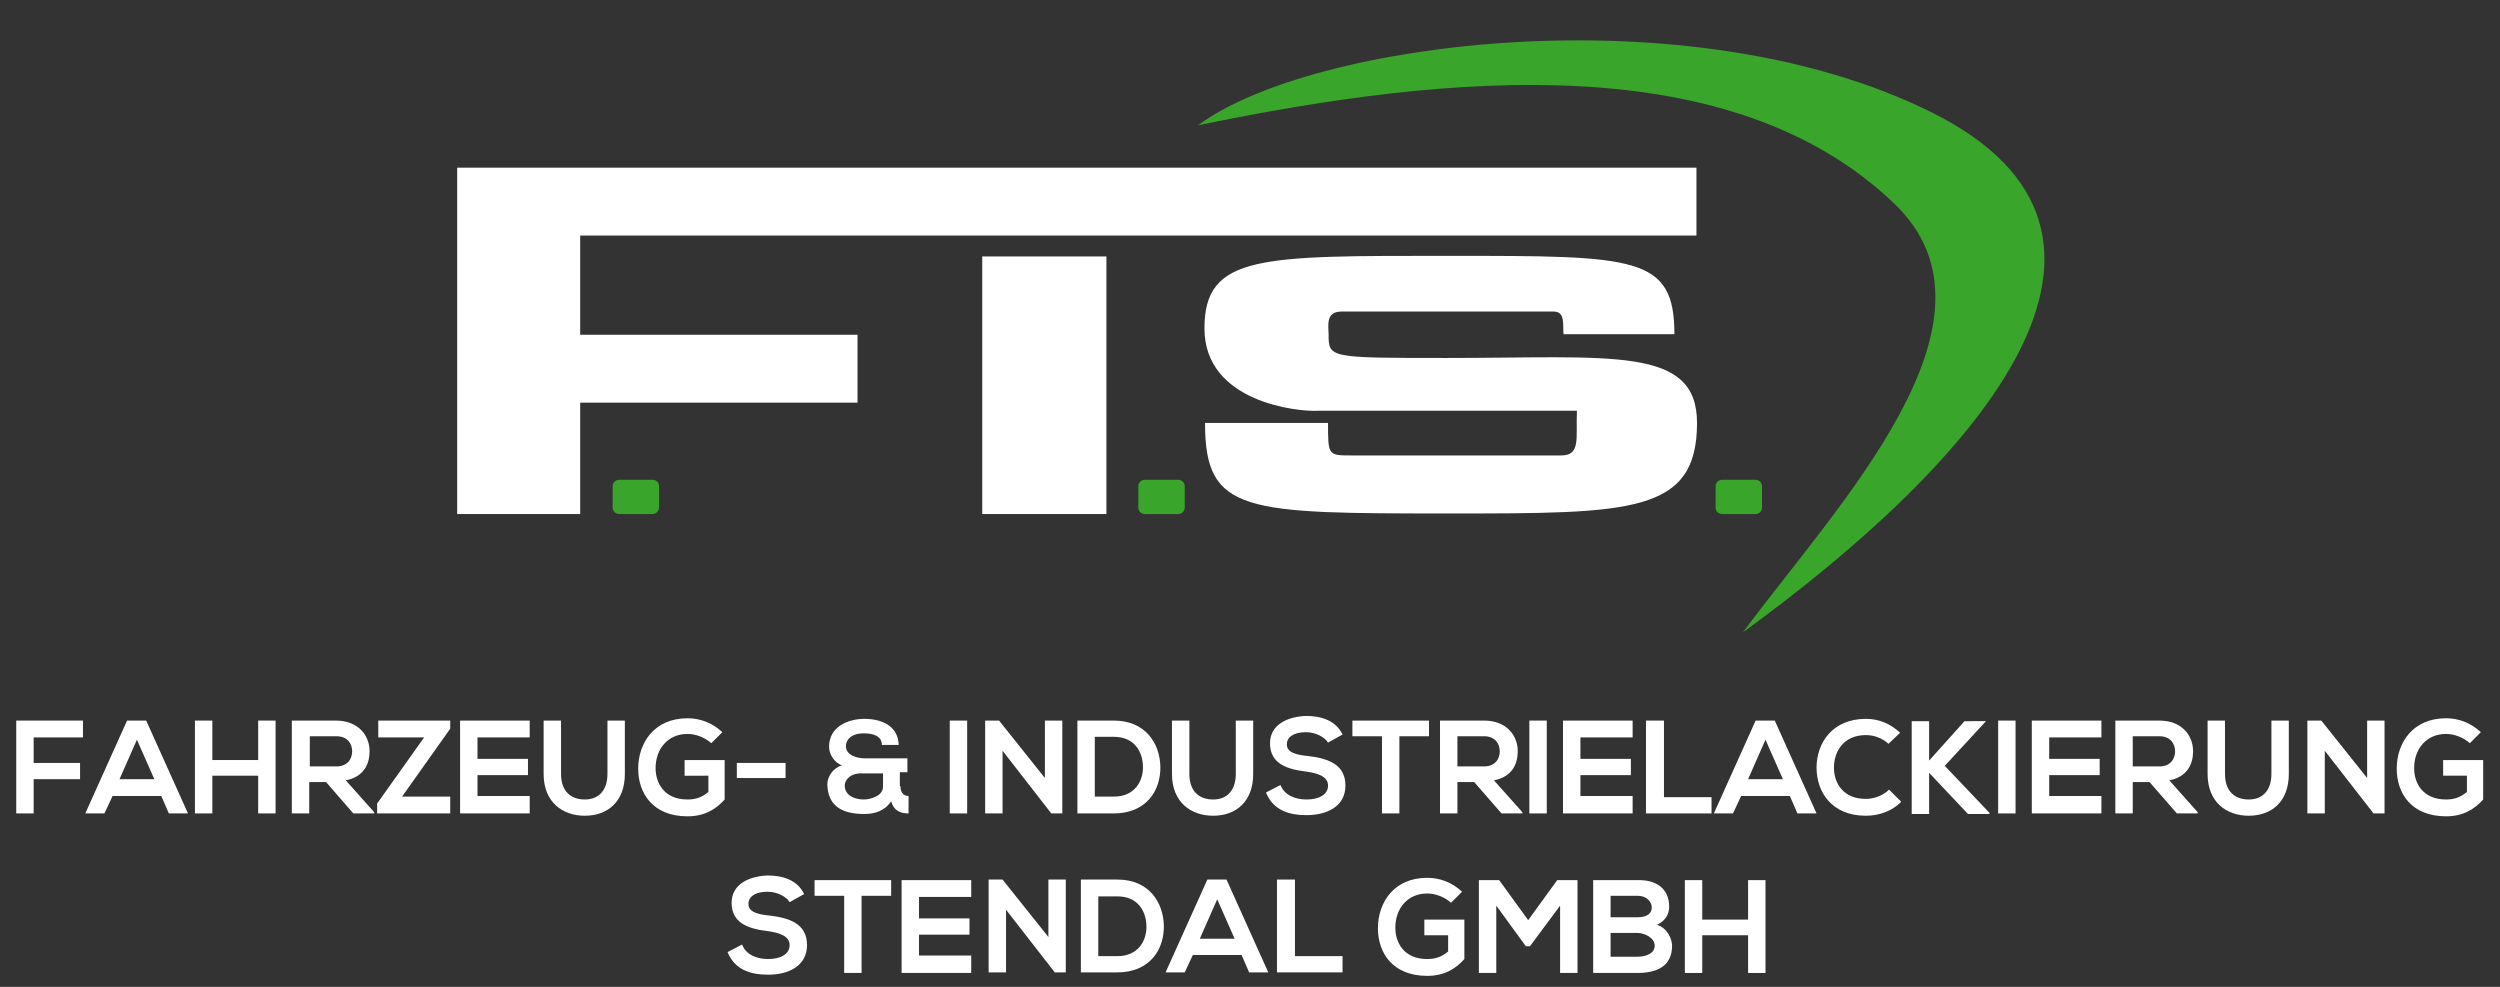 <?xml version="1.0" encoding="utf-8"?>
<!-- Generator: Adobe Illustrator 22.1.0, SVG Export Plug-In . SVG Version: 6.00 Build 0)  -->
<svg version="1.1" id="Ebene_1" xmlns="http://www.w3.org/2000/svg" xmlns:xlink="http://www.w3.org/1999/xlink" x="0px" y="0px"
	 viewBox="0 0 430.9 170.1" style="enable-background:new 0 0 430.9 170.1;" xml:space="preserve">
<rect x="0" y="0" width="430.9" height="170.1" fill="#333333" stroke="none"/>
<style type="text/css">
	.st0{fill:#FFFFFF;}
	.st1{fill:#39A52B;}
</style>
<g id="Ebene_2_1_">
	<g>
		<polygon class="st0" points="78.8,28.9 292.4,28.9 292.4,40.6 100,40.6 100,57.7 147.8,57.7 147.8,69.4 100,69.4 100,88.6 
			78.8,88.6 		"/>
		<rect x="169.3" y="44.2" class="st0" width="21.4" height="44.4"/>
		<path class="st0" d="M207.6,56.6c0-12.8,9.8-12.5,42.6-12.5c31.7,0,38.4,0,38.4,13.5c-8.4,0-13.7,0-19.1,0
			c-0.2-1.4,0.4-3.9-1.7-3.9c-13.1,0-21.4,0-36.6,0c-2.8,0-2.2,2.6-2.2,3.9c0,4.1,0,4.1,20.4,4.1c28.5,0,43.1-2.1,43.1,11.2
			c0,15.6-11.4,15.6-42.4,15.6c-35.6,0-42.4,0-42.4-15.6c8.8,0,19,0,21.2,0c0,5.6,0,5.6,4.1,5.6c3.4,0,34,0,36.1,0
			c3.4,0,2.5-3,2.7-7.7c-5.9,0-41.4,0-44.6,0C223.8,71,207.6,69.4,207.6,56.6z"/>
		<path class="st1" d="M112.5,88.6h-5.8c-0.6,0-1.1-0.5-1.1-1.1v-3.7c0-0.6,0.5-1.1,1.1-1.1h5.8c0.6,0,1.1,0.5,1.1,1.1v3.7
			C113.6,88.1,113,88.6,112.5,88.6z"/>
		<path class="st1" d="M203.1,88.6h-5.8c-0.6,0-1.1-0.5-1.1-1.1v-3.7c0-0.6,0.5-1.1,1.1-1.1h5.8c0.6,0,1.1,0.5,1.1,1.1v3.7
			C204.2,88.1,203.7,88.6,203.1,88.6z"/>
		<path class="st1" d="M302.6,88.6h-5.8c-0.6,0-1.1-0.5-1.1-1.1v-3.7c0-0.6,0.5-1.1,1.1-1.1h5.8c0.6,0,1.1,0.5,1.1,1.1v3.7
			C303.7,88.1,303.2,88.6,302.6,88.6z"/>
		<path class="st1" d="M206.5,21.6c43.9-9.1,91.9-13.3,119.9,13.4c21.2,20.1-9.7,52-26,74c41.4-30.1,74.5-68.7,32.6-89.6
			S225.7,7.2,206.5,21.6z"/>
	</g>
</g>
<g id="Ebene_2">
	<g>
		<path class="st0" d="M2.8,140.2v-16h11.5v2.9H5.8v4.4h8v2.8h-8v5.9H2.8z"/>
		<path class="st0" d="M27.8,137.2h-8.4l-1.4,3h-3.3l7.2-16h3.3l7.2,16h-3.3L27.8,137.2z M23.6,127.5l-3,6.8h6L23.6,127.5z"/>
		<path class="st0" d="M44.5,140.2v-6.5h-7.9v6.5h-3v-16h3v6.8h7.9v-6.8h3v16H44.5z"/>
		<path class="st0" d="M64.5,140.2h-3.6l-4.7-5.4h-2.9v5.4h-3v-16c2.5,0,5.1,0,7.6,0c3.8,0,5.8,2.5,5.8,5.3c0,2.2-1,4.4-4.1,5
			l4.9,5.5V140.2z M53.4,127v5.1H58c1.9,0,2.7-1.3,2.7-2.6c0-1.3-0.8-2.6-2.7-2.6H53.4z"/>
		<path class="st0" d="M65.3,124.2h12.3v1.4l-8.3,11.7h8.3v2.9H65v-1.7l8.1-11.4h-7.9V124.2z"/>
		<path class="st0" d="M91.3,140.2h-12c0-5.3,0-10.7,0-16h12v2.9h-9v3.7H91v2.8h-8.7v3.6h9V140.2z"/>
		<path class="st0" d="M107.7,124.2v9.2c0,4.7-2.9,7.2-6.9,7.2c-3.8,0-7.1-2.3-7.1-7.2v-9.2h3v9.2c0,2.9,1.6,4.4,4.1,4.4
			s3.9-1.7,3.9-4.4v-9.2H107.7z"/>
		<path class="st0" d="M122.6,128.1c-1.1-1-2.7-1.6-4.1-1.6c-3.4,0-5.5,2.6-5.5,5.9c0,2.6,1.5,5.4,5.5,5.4c1.3,0,2.4-0.3,3.6-1.3
			v-2.8H118v-2.7h6.9v6.8c-1.6,1.8-3.6,2.9-6.4,2.9c-6,0-8.5-4-8.5-8.2c0-4.5,2.8-8.7,8.5-8.7c2.2,0,4.3,0.8,6,2.4L122.6,128.1z"/>
		<path class="st0" d="M127,131.5h8.4v2.6H127V131.5z"/>
		<path class="st0" d="M155.2,135.5c0,0.9,0.4,1.7,1.4,1.7v3c-1.2,0-2.5-0.3-3-2.1c-1.1,1.7-2.9,2.2-4.6,2.2c-3.5,0-6.3-1.1-6.4-5.1
			c0-1.4,1-2.8,2.5-3.3c-1.4-0.5-2.2-2-2.2-3.2c0-3.4,3.2-4.8,6.1-4.8c2.8,0,5.8,1.1,5.9,4.5h-2.9c0-1.5-1.4-2-3.1-2
			c-2.4,0-3.1,1.3-3.1,2.2c0,1.6,2,2.1,3.1,2.1c2.5,0,5,0,7.5,0v2.4h-1.3V135.5z M145.6,135.4c0,1.7,1.7,2.4,3.3,2.4
			c1.1,0,3.3-0.6,3.3-2.2v-2.3c-1.2,0-2.3,0-3.5,0C146.6,133.2,145.6,134.4,145.6,135.4z"/>
		<path class="st0" d="M163.7,140.2v-16h3v16H163.7z"/>
		<path class="st0" d="M180.1,124.2h3v16h-1.9v0l-8.4-10.8v10.8h-3v-16h2.4l7.9,9.9V124.2z"/>
		<path class="st0" d="M200,132.1c0.1,4.1-2.4,8.1-8,8.1c-2,0-4.3,0-6.3,0v-16c2,0,4.3,0,6.3,0C197.4,124.2,199.9,128.1,200,132.1z
			 M188.7,137.3h3.3c3.6,0,5.1-2.7,5-5.3c-0.1-2.5-1.5-5-5-5h-3.3V137.3z"/>
		<path class="st0" d="M216,124.2v9.2c0,4.7-2.9,7.2-6.9,7.2c-3.8,0-7.1-2.3-7.1-7.2v-9.2h3v9.2c0,2.9,1.6,4.4,4.1,4.4
			c2.5,0,3.9-1.7,3.9-4.4v-9.2H216z"/>
		<path class="st0" d="M228.9,128c-0.5-0.9-2.1-1.8-3.8-1.8c-2.2,0-3.3,0.9-3.3,2.1c0,1.4,1.6,1.8,3.6,2c3.3,0.4,6.5,1.3,6.5,5.1
			c0,3.6-3.2,5.1-6.7,5.1c-3.3,0-5.8-1-7-3.9l2.5-1.3c0.7,1.8,2.6,2.5,4.5,2.5c1.9,0,3.7-0.7,3.7-2.4c0-1.5-1.6-2.1-3.7-2.4
			c-3.3-0.4-6.3-1.3-6.3-4.9c0-3.3,3.2-4.6,6.2-4.7c2.5,0,5.1,0.7,6.3,3.2L228.9,128z"/>
		<path class="st0" d="M238.2,126.9h-5.1v-2.7c4.6,0,8.5,0,13.2,0v2.7h-5.1v13.3h-3V126.9z"/>
		<path class="st0" d="M262.4,140.2h-3.6l-4.7-5.4h-2.9v5.4h-3v-16c2.5,0,5.1,0,7.6,0c3.8,0,5.8,2.5,5.8,5.3c0,2.2-1,4.4-4.1,5
			l4.9,5.5V140.2z M251.2,127v5.1h4.6c1.9,0,2.7-1.3,2.7-2.6c0-1.3-0.8-2.6-2.7-2.6H251.2z"/>
		<path class="st0" d="M263.6,140.2v-16h3v16H263.6z"/>
		<path class="st0" d="M281.4,140.2h-12c0-5.3,0-10.7,0-16h12v2.9h-9v3.7h8.7v2.8h-8.7v3.6h9V140.2z"/>
		<path class="st0" d="M286.8,124.2v13.2h8.2v2.8h-11.3v-16H286.8z"/>
		<path class="st0" d="M308.5,137.2h-8.4l-1.4,3h-3.3l7.2-16h3.3l7.2,16h-3.3L308.5,137.2z M304.3,127.5l-3,6.8h6L304.3,127.5z"/>
		<path class="st0" d="M327.7,138.2c-1.6,1.6-3.8,2.4-6.1,2.4c-5.9,0-8.5-4.1-8.5-8.3c0-4.2,2.7-8.4,8.5-8.4c2.2,0,4.2,0.8,5.9,2.4
			l-2,1.9c-1.1-1-2.5-1.5-3.9-1.5c-3.9,0-5.5,2.9-5.5,5.6c0,2.7,1.6,5.4,5.5,5.4c1.4,0,3-0.6,4-1.6L327.7,138.2z"/>
		<path class="st0" d="M342.3,124.3l-7.1,7.7l7.7,8.1v0.2h-3.7l-6.7-7.1v7.1h-3v-16h3v6.8l6.1-6.8L342.3,124.3L342.3,124.3z"/>
		<path class="st0" d="M344.4,140.2v-16h3v16H344.4z"/>
		<path class="st0" d="M362.2,140.2h-12c0-5.3,0-10.7,0-16h12v2.9h-9v3.7h8.7v2.8h-8.7v3.6h9V140.2z"/>
		<path class="st0" d="M378.8,140.2h-3.6l-4.7-5.4h-2.9v5.4h-3v-16c2.5,0,5.1,0,7.6,0c3.8,0,5.8,2.5,5.8,5.3c0,2.2-1,4.4-4.1,5
			l4.9,5.5V140.2z M367.6,127v5.1h4.6c1.9,0,2.7-1.3,2.7-2.6c0-1.3-0.8-2.6-2.7-2.6H367.6z"/>
		<path class="st0" d="M394.5,124.2v9.2c0,4.7-2.9,7.2-6.9,7.2c-3.8,0-7.1-2.3-7.1-7.2v-9.2h3v9.2c0,2.9,1.6,4.4,4.1,4.4
			c2.5,0,3.9-1.7,3.9-4.4v-9.2H394.5z"/>
		<path class="st0" d="M408,124.2h3v16h-1.9v0l-8.4-10.8v10.8h-3v-16h2.4l7.9,9.9V124.2z"/>
		<path class="st0" d="M425.7,128.1c-1.1-1-2.7-1.6-4.1-1.6c-3.4,0-5.5,2.6-5.5,5.9c0,2.6,1.5,5.4,5.5,5.4c1.3,0,2.4-0.3,3.6-1.3
			v-2.8h-4.1v-2.7h6.9v6.8c-1.6,1.8-3.6,2.9-6.4,2.9c-6,0-8.5-4-8.5-8.2c0-4.5,2.8-8.7,8.5-8.7c2.2,0,4.3,0.8,6,2.4L425.7,128.1z"/>
		<path class="st0" d="M136.1,155.5c-0.5-0.9-2.1-1.8-3.8-1.8c-2.2,0-3.3,0.9-3.3,2.1c0,1.4,1.6,1.8,3.6,2c3.3,0.4,6.5,1.3,6.5,5.1
			c0,3.6-3.2,5.1-6.7,5.1c-3.3,0-5.8-1-7-3.9l2.5-1.3c0.7,1.8,2.6,2.5,4.5,2.5c1.9,0,3.7-0.7,3.7-2.4c0-1.5-1.6-2.1-3.7-2.4
			c-3.3-0.4-6.3-1.3-6.3-4.9c0-3.3,3.2-4.6,6.2-4.7c2.5,0,5.1,0.7,6.3,3.2L136.1,155.5z"/>
		<path class="st0" d="M145.5,154.4h-5.1v-2.7c4.6,0,8.5,0,13.2,0v2.7h-5.1v13.3h-3V154.4z"/>
		<path class="st0" d="M167.4,167.7h-12c0-5.3,0-10.7,0-16h12v2.9h-9v3.7h8.7v2.8h-8.7v3.6h9V167.7z"/>
		<path class="st0" d="M180.7,151.6h3v16h-1.9v0l-8.4-10.8v10.8h-3v-16h2.4l7.9,9.9V151.6z"/>
		<path class="st0" d="M200.6,159.5c0.1,4.1-2.4,8.1-8,8.1c-2,0-4.3,0-6.3,0v-16c2,0,4.3,0,6.3,0
			C198.1,151.6,200.5,155.6,200.6,159.5z M189.3,164.8h3.3c3.6,0,5.1-2.7,5-5.3c-0.1-2.5-1.5-5-5-5h-3.3V164.8z"/>
		<path class="st0" d="M214,164.6h-8.4l-1.4,3h-3.3l7.2-16h3.3l7.2,16h-3.3L214,164.6z M209.8,155l-3,6.8h6L209.8,155z"/>
		<path class="st0" d="M223.2,151.6v13.2h8.2v2.8h-11.3v-16H223.2z"/>
		<path class="st0" d="M250.1,155.6c-1.1-1-2.7-1.6-4.1-1.6c-3.4,0-5.5,2.6-5.5,5.9c0,2.6,1.5,5.4,5.5,5.4c1.3,0,2.4-0.3,3.6-1.3
			v-2.8h-4.1v-2.7h6.9v6.8c-1.6,1.8-3.6,2.9-6.4,2.9c-6,0-8.5-4-8.5-8.2c0-4.5,2.8-8.7,8.5-8.7c2.2,0,4.3,0.8,6,2.4L250.1,155.6z"/>
		<path class="st0" d="M268.9,156.1l-5.2,7H263l-5.1-7v11.6h-3v-16h3.5l5,6.9l5-6.9h3.5v16h-3V156.1z"/>
		<path class="st0" d="M287.7,156.3c0,1.2-0.6,2.4-2.1,3.1c1.9,0.6,2.6,2.6,2.6,3.6c0,3.6-2.7,4.7-6,4.7c-2.5,0-5.1,0-7.6,0v-16
			c2.5,0,5.1,0,7.6,0C285.4,151.6,287.7,153.1,287.7,156.3z M277.6,158.1h4.6c1.9,0,2.5-0.8,2.5-1.7c0-0.7-0.6-2-2.5-2h-4.6V158.1z
			 M277.6,164.9h4.6c1.2,0,3-0.4,3-1.9c0-1.4-1.8-2.2-3-2.2h-4.6V164.9z"/>
		<path class="st0" d="M301.3,167.7v-6.5h-7.9v6.5h-3v-16h3v6.8h7.9v-6.8h3v16H301.3z"/>
	</g>
</g>
</svg>
